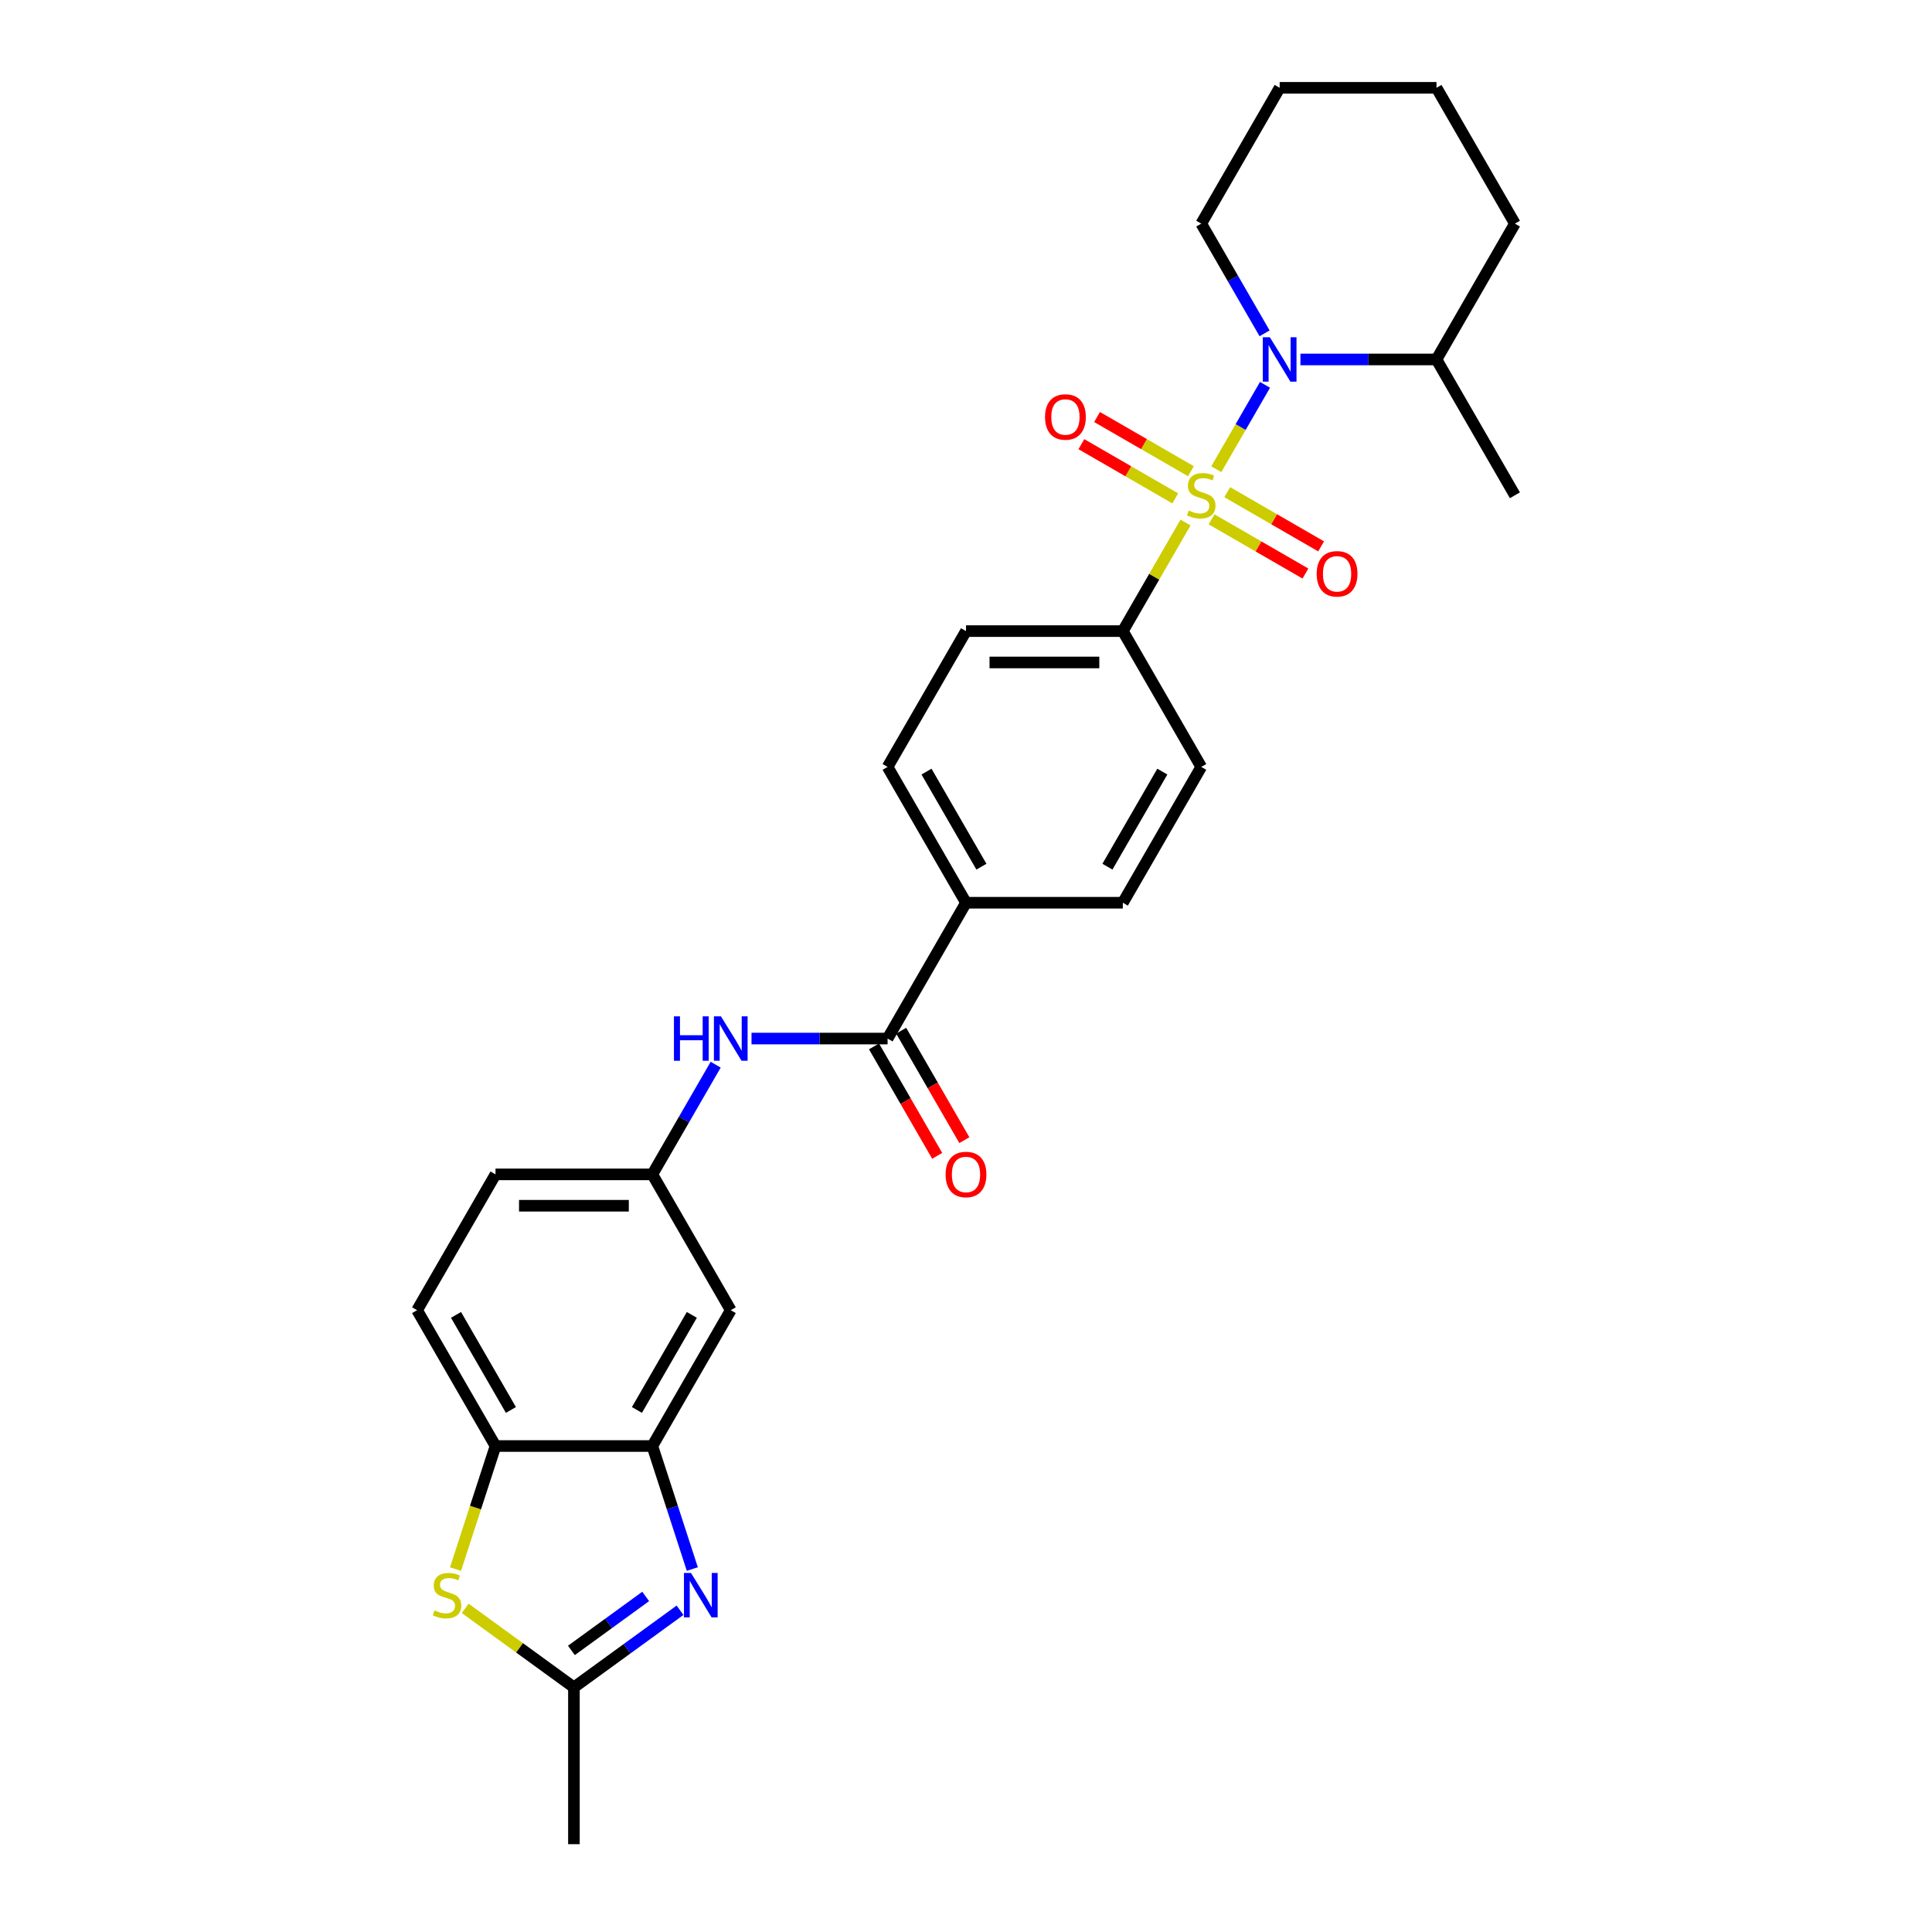 <?xml version='1.0' encoding='iso-8859-1'?>
<svg version='1.1' baseProfile='full'
              xmlns='http://www.w3.org/2000/svg'
                      xmlns:rdkit='http://www.rdkit.org/xml'
                      xmlns:xlink='http://www.w3.org/1999/xlink'
                  xml:space='preserve'
width='1000px' height='1000px' viewBox='0 0 1000 1000'>
<!-- END OF HEADER -->
<rect style='opacity:1.0;fill:#FFFFFF;stroke:none' width='1000' height='1000' x='0' y='0'> </rect>
<path class='bond-0' d='M 629.552,242.863 L 642.16,221.026' style='fill:none;fill-rule:evenodd;stroke:#CCCC00;stroke-width:6px;stroke-linecap:butt;stroke-linejoin:miter;stroke-opacity:1' />
<path class='bond-0' d='M 642.16,221.026 L 654.768,199.189' style='fill:none;fill-rule:evenodd;stroke:#0000FF;stroke-width:6px;stroke-linecap:butt;stroke-linejoin:miter;stroke-opacity:1' />
<path class='bond-7' d='M 613.618,270.463 L 597.397,298.558' style='fill:none;fill-rule:evenodd;stroke:#CCCC00;stroke-width:6px;stroke-linecap:butt;stroke-linejoin:miter;stroke-opacity:1' />
<path class='bond-7' d='M 597.397,298.558 L 581.175,326.654' style='fill:none;fill-rule:evenodd;stroke:#000000;stroke-width:6px;stroke-linecap:butt;stroke-linejoin:miter;stroke-opacity:1' />
<path class='bond-9' d='M 627.104,268.812 L 651.399,282.838' style='fill:none;fill-rule:evenodd;stroke:#CCCC00;stroke-width:6px;stroke-linecap:butt;stroke-linejoin:miter;stroke-opacity:1' />
<path class='bond-9' d='M 651.399,282.838 L 675.693,296.864' style='fill:none;fill-rule:evenodd;stroke:#FF0000;stroke-width:6px;stroke-linecap:butt;stroke-linejoin:miter;stroke-opacity:1' />
<path class='bond-9' d='M 635.222,254.752 L 659.516,268.778' style='fill:none;fill-rule:evenodd;stroke:#CCCC00;stroke-width:6px;stroke-linecap:butt;stroke-linejoin:miter;stroke-opacity:1' />
<path class='bond-9' d='M 659.516,268.778 L 683.811,282.804' style='fill:none;fill-rule:evenodd;stroke:#FF0000;stroke-width:6px;stroke-linecap:butt;stroke-linejoin:miter;stroke-opacity:1' />
<path class='bond-10' d='M 616.422,243.897 L 592.127,229.871' style='fill:none;fill-rule:evenodd;stroke:#CCCC00;stroke-width:6px;stroke-linecap:butt;stroke-linejoin:miter;stroke-opacity:1' />
<path class='bond-10' d='M 592.127,229.871 L 567.833,215.844' style='fill:none;fill-rule:evenodd;stroke:#FF0000;stroke-width:6px;stroke-linecap:butt;stroke-linejoin:miter;stroke-opacity:1' />
<path class='bond-10' d='M 608.304,257.957 L 584.01,243.931' style='fill:none;fill-rule:evenodd;stroke:#CCCC00;stroke-width:6px;stroke-linecap:butt;stroke-linejoin:miter;stroke-opacity:1' />
<path class='bond-10' d='M 584.01,243.931 L 559.715,229.904' style='fill:none;fill-rule:evenodd;stroke:#FF0000;stroke-width:6px;stroke-linecap:butt;stroke-linejoin:miter;stroke-opacity:1' />
<path class='bond-14' d='M 673.098,186.054 L 708.312,186.054' style='fill:none;fill-rule:evenodd;stroke:#0000FF;stroke-width:6px;stroke-linecap:butt;stroke-linejoin:miter;stroke-opacity:1' />
<path class='bond-14' d='M 708.312,186.054 L 743.526,186.054' style='fill:none;fill-rule:evenodd;stroke:#000000;stroke-width:6px;stroke-linecap:butt;stroke-linejoin:miter;stroke-opacity:1' />
<path class='bond-21' d='M 654.543,172.531 L 638.153,144.143' style='fill:none;fill-rule:evenodd;stroke:#0000FF;stroke-width:6px;stroke-linecap:butt;stroke-linejoin:miter;stroke-opacity:1' />
<path class='bond-21' d='M 638.153,144.143 L 621.763,115.754' style='fill:none;fill-rule:evenodd;stroke:#000000;stroke-width:6px;stroke-linecap:butt;stroke-linejoin:miter;stroke-opacity:1' />
<path class='bond-1' d='M 358.34,812.133 L 347.994,780.293' style='fill:none;fill-rule:evenodd;stroke:#0000FF;stroke-width:6px;stroke-linecap:butt;stroke-linejoin:miter;stroke-opacity:1' />
<path class='bond-1' d='M 347.994,780.293 L 337.649,748.454' style='fill:none;fill-rule:evenodd;stroke:#000000;stroke-width:6px;stroke-linecap:butt;stroke-linejoin:miter;stroke-opacity:1' />
<path class='bond-4' d='M 351.986,833.465 L 324.524,853.418' style='fill:none;fill-rule:evenodd;stroke:#0000FF;stroke-width:6px;stroke-linecap:butt;stroke-linejoin:miter;stroke-opacity:1' />
<path class='bond-4' d='M 324.524,853.418 L 297.062,873.37' style='fill:none;fill-rule:evenodd;stroke:#000000;stroke-width:6px;stroke-linecap:butt;stroke-linejoin:miter;stroke-opacity:1' />
<path class='bond-4' d='M 334.205,826.316 L 314.981,840.283' style='fill:none;fill-rule:evenodd;stroke:#0000FF;stroke-width:6px;stroke-linecap:butt;stroke-linejoin:miter;stroke-opacity:1' />
<path class='bond-4' d='M 314.981,840.283 L 295.757,854.25' style='fill:none;fill-rule:evenodd;stroke:#000000;stroke-width:6px;stroke-linecap:butt;stroke-linejoin:miter;stroke-opacity:1' />
<path class='bond-2' d='M 235.773,812.165 L 246.123,780.31' style='fill:none;fill-rule:evenodd;stroke:#CCCC00;stroke-width:6px;stroke-linecap:butt;stroke-linejoin:miter;stroke-opacity:1' />
<path class='bond-2' d='M 246.123,780.31 L 256.474,748.454' style='fill:none;fill-rule:evenodd;stroke:#000000;stroke-width:6px;stroke-linecap:butt;stroke-linejoin:miter;stroke-opacity:1' />
<path class='bond-31' d='M 240.789,832.486 L 268.925,852.928' style='fill:none;fill-rule:evenodd;stroke:#CCCC00;stroke-width:6px;stroke-linecap:butt;stroke-linejoin:miter;stroke-opacity:1' />
<path class='bond-31' d='M 268.925,852.928 L 297.062,873.37' style='fill:none;fill-rule:evenodd;stroke:#000000;stroke-width:6px;stroke-linecap:butt;stroke-linejoin:miter;stroke-opacity:1' />
<path class='bond-3' d='M 337.649,748.454 L 378.237,678.154' style='fill:none;fill-rule:evenodd;stroke:#000000;stroke-width:6px;stroke-linecap:butt;stroke-linejoin:miter;stroke-opacity:1' />
<path class='bond-3' d='M 329.677,729.791 L 358.089,680.582' style='fill:none;fill-rule:evenodd;stroke:#000000;stroke-width:6px;stroke-linecap:butt;stroke-linejoin:miter;stroke-opacity:1' />
<path class='bond-30' d='M 337.649,748.454 L 256.474,748.454' style='fill:none;fill-rule:evenodd;stroke:#000000;stroke-width:6px;stroke-linecap:butt;stroke-linejoin:miter;stroke-opacity:1' />
<path class='bond-23' d='M 297.062,873.37 L 297.062,954.545' style='fill:none;fill-rule:evenodd;stroke:#000000;stroke-width:6px;stroke-linecap:butt;stroke-linejoin:miter;stroke-opacity:1' />
<path class='bond-5' d='M 459.412,537.554 L 500,467.254' style='fill:none;fill-rule:evenodd;stroke:#000000;stroke-width:6px;stroke-linecap:butt;stroke-linejoin:miter;stroke-opacity:1' />
<path class='bond-8' d='M 459.412,537.554 L 424.198,537.554' style='fill:none;fill-rule:evenodd;stroke:#000000;stroke-width:6px;stroke-linecap:butt;stroke-linejoin:miter;stroke-opacity:1' />
<path class='bond-8' d='M 424.198,537.554 L 388.985,537.554' style='fill:none;fill-rule:evenodd;stroke:#0000FF;stroke-width:6px;stroke-linecap:butt;stroke-linejoin:miter;stroke-opacity:1' />
<path class='bond-15' d='M 452.382,541.613 L 468.735,569.936' style='fill:none;fill-rule:evenodd;stroke:#000000;stroke-width:6px;stroke-linecap:butt;stroke-linejoin:miter;stroke-opacity:1' />
<path class='bond-15' d='M 468.735,569.936 L 485.087,598.259' style='fill:none;fill-rule:evenodd;stroke:#FF0000;stroke-width:6px;stroke-linecap:butt;stroke-linejoin:miter;stroke-opacity:1' />
<path class='bond-15' d='M 466.442,533.495 L 482.795,561.819' style='fill:none;fill-rule:evenodd;stroke:#000000;stroke-width:6px;stroke-linecap:butt;stroke-linejoin:miter;stroke-opacity:1' />
<path class='bond-15' d='M 482.795,561.819 L 499.147,590.142' style='fill:none;fill-rule:evenodd;stroke:#FF0000;stroke-width:6px;stroke-linecap:butt;stroke-linejoin:miter;stroke-opacity:1' />
<path class='bond-6' d='M 256.474,748.454 L 215.886,678.154' style='fill:none;fill-rule:evenodd;stroke:#000000;stroke-width:6px;stroke-linecap:butt;stroke-linejoin:miter;stroke-opacity:1' />
<path class='bond-6' d='M 264.446,729.791 L 236.034,680.582' style='fill:none;fill-rule:evenodd;stroke:#000000;stroke-width:6px;stroke-linecap:butt;stroke-linejoin:miter;stroke-opacity:1' />
<path class='bond-16' d='M 581.175,326.654 L 500,326.654' style='fill:none;fill-rule:evenodd;stroke:#000000;stroke-width:6px;stroke-linecap:butt;stroke-linejoin:miter;stroke-opacity:1' />
<path class='bond-16' d='M 568.999,342.889 L 512.176,342.889' style='fill:none;fill-rule:evenodd;stroke:#000000;stroke-width:6px;stroke-linecap:butt;stroke-linejoin:miter;stroke-opacity:1' />
<path class='bond-17' d='M 581.175,326.654 L 621.763,396.954' style='fill:none;fill-rule:evenodd;stroke:#000000;stroke-width:6px;stroke-linecap:butt;stroke-linejoin:miter;stroke-opacity:1' />
<path class='bond-13' d='M 370.429,551.078 L 354.039,579.466' style='fill:none;fill-rule:evenodd;stroke:#0000FF;stroke-width:6px;stroke-linecap:butt;stroke-linejoin:miter;stroke-opacity:1' />
<path class='bond-13' d='M 354.039,579.466 L 337.649,607.854' style='fill:none;fill-rule:evenodd;stroke:#000000;stroke-width:6px;stroke-linecap:butt;stroke-linejoin:miter;stroke-opacity:1' />
<path class='bond-11' d='M 378.237,678.154 L 337.649,607.854' style='fill:none;fill-rule:evenodd;stroke:#000000;stroke-width:6px;stroke-linecap:butt;stroke-linejoin:miter;stroke-opacity:1' />
<path class='bond-12' d='M 500,467.254 L 581.175,467.254' style='fill:none;fill-rule:evenodd;stroke:#000000;stroke-width:6px;stroke-linecap:butt;stroke-linejoin:miter;stroke-opacity:1' />
<path class='bond-28' d='M 500,467.254 L 459.412,396.954' style='fill:none;fill-rule:evenodd;stroke:#000000;stroke-width:6px;stroke-linecap:butt;stroke-linejoin:miter;stroke-opacity:1' />
<path class='bond-28' d='M 507.972,448.592 L 479.56,399.382' style='fill:none;fill-rule:evenodd;stroke:#000000;stroke-width:6px;stroke-linecap:butt;stroke-linejoin:miter;stroke-opacity:1' />
<path class='bond-22' d='M 337.649,607.854 L 256.474,607.854' style='fill:none;fill-rule:evenodd;stroke:#000000;stroke-width:6px;stroke-linecap:butt;stroke-linejoin:miter;stroke-opacity:1' />
<path class='bond-22' d='M 325.473,624.089 L 268.65,624.089' style='fill:none;fill-rule:evenodd;stroke:#000000;stroke-width:6px;stroke-linecap:butt;stroke-linejoin:miter;stroke-opacity:1' />
<path class='bond-24' d='M 743.526,186.054 L 784.114,256.354' style='fill:none;fill-rule:evenodd;stroke:#000000;stroke-width:6px;stroke-linecap:butt;stroke-linejoin:miter;stroke-opacity:1' />
<path class='bond-25' d='M 743.526,186.054 L 784.114,115.754' style='fill:none;fill-rule:evenodd;stroke:#000000;stroke-width:6px;stroke-linecap:butt;stroke-linejoin:miter;stroke-opacity:1' />
<path class='bond-20' d='M 500,326.654 L 459.412,396.954' style='fill:none;fill-rule:evenodd;stroke:#000000;stroke-width:6px;stroke-linecap:butt;stroke-linejoin:miter;stroke-opacity:1' />
<path class='bond-19' d='M 621.763,396.954 L 581.175,467.254' style='fill:none;fill-rule:evenodd;stroke:#000000;stroke-width:6px;stroke-linecap:butt;stroke-linejoin:miter;stroke-opacity:1' />
<path class='bond-19' d='M 601.615,399.382 L 573.204,448.592' style='fill:none;fill-rule:evenodd;stroke:#000000;stroke-width:6px;stroke-linecap:butt;stroke-linejoin:miter;stroke-opacity:1' />
<path class='bond-18' d='M 215.886,678.154 L 256.474,607.854' style='fill:none;fill-rule:evenodd;stroke:#000000;stroke-width:6px;stroke-linecap:butt;stroke-linejoin:miter;stroke-opacity:1' />
<path class='bond-26' d='M 621.763,115.754 L 662.351,45.455' style='fill:none;fill-rule:evenodd;stroke:#000000;stroke-width:6px;stroke-linecap:butt;stroke-linejoin:miter;stroke-opacity:1' />
<path class='bond-29' d='M 784.114,115.754 L 743.526,45.455' style='fill:none;fill-rule:evenodd;stroke:#000000;stroke-width:6px;stroke-linecap:butt;stroke-linejoin:miter;stroke-opacity:1' />
<path class='bond-27' d='M 662.351,45.455 L 743.526,45.455' style='fill:none;fill-rule:evenodd;stroke:#000000;stroke-width:6px;stroke-linecap:butt;stroke-linejoin:miter;stroke-opacity:1' />
<path  class='atom-0' d='M 615.269 264.245
Q 615.529 264.342, 616.6 264.797
Q 617.672 265.251, 618.841 265.543
Q 620.042 265.803, 621.211 265.803
Q 623.387 265.803, 624.653 264.764
Q 625.919 263.693, 625.919 261.842
Q 625.919 260.576, 625.27 259.796
Q 624.653 259.017, 623.679 258.595
Q 622.705 258.173, 621.081 257.686
Q 619.036 257.069, 617.802 256.484
Q 616.6 255.9, 615.724 254.666
Q 614.879 253.432, 614.879 251.354
Q 614.879 248.464, 616.828 246.678
Q 618.808 244.892, 622.705 244.892
Q 625.367 244.892, 628.387 246.159
L 627.64 248.659
Q 624.88 247.522, 622.802 247.522
Q 620.562 247.522, 619.328 248.464
Q 618.094 249.373, 618.126 250.964
Q 618.126 252.198, 618.743 252.945
Q 619.393 253.692, 620.302 254.114
Q 621.244 254.536, 622.802 255.023
Q 624.88 255.673, 626.114 256.322
Q 627.348 256.971, 628.225 258.303
Q 629.134 259.601, 629.134 261.842
Q 629.134 265.024, 626.991 266.745
Q 624.88 268.433, 621.341 268.433
Q 619.295 268.433, 617.737 267.979
Q 616.211 267.557, 614.392 266.81
L 615.269 264.245
' fill='#CCCC00'/>
<path  class='atom-1' d='M 657.269 174.56
L 664.802 186.736
Q 665.549 187.938, 666.75 190.113
Q 667.952 192.289, 668.017 192.419
L 668.017 174.56
L 671.069 174.56
L 671.069 197.549
L 667.919 197.549
L 659.834 184.236
Q 658.893 182.678, 657.886 180.892
Q 656.912 179.106, 656.62 178.554
L 656.62 197.549
L 653.633 197.549
L 653.633 174.56
L 657.269 174.56
' fill='#0000FF'/>
<path  class='atom-2' d='M 357.652 814.162
L 365.185 826.338
Q 365.932 827.54, 367.134 829.715
Q 368.335 831.891, 368.4 832.021
L 368.4 814.162
L 371.452 814.162
L 371.452 837.151
L 368.302 837.151
L 360.217 823.838
Q 359.276 822.279, 358.269 820.494
Q 357.295 818.708, 357.003 818.156
L 357.003 837.151
L 354.016 837.151
L 354.016 814.162
L 357.652 814.162
' fill='#0000FF'/>
<path  class='atom-3' d='M 224.895 833.547
Q 225.155 833.644, 226.227 834.099
Q 227.298 834.553, 228.467 834.845
Q 229.668 835.105, 230.837 835.105
Q 233.013 835.105, 234.279 834.066
Q 235.545 832.995, 235.545 831.144
Q 235.545 829.877, 234.896 829.098
Q 234.279 828.319, 233.305 827.897
Q 232.331 827.475, 230.707 826.988
Q 228.662 826.371, 227.428 825.786
Q 226.227 825.202, 225.35 823.968
Q 224.506 822.734, 224.506 820.656
Q 224.506 817.766, 226.454 815.98
Q 228.434 814.194, 232.331 814.194
Q 234.993 814.194, 238.013 815.461
L 237.266 817.961
Q 234.506 816.824, 232.428 816.824
Q 230.188 816.824, 228.954 817.766
Q 227.72 818.675, 227.753 820.266
Q 227.753 821.5, 228.37 822.247
Q 229.019 822.994, 229.928 823.416
Q 230.87 823.838, 232.428 824.325
Q 234.506 824.975, 235.74 825.624
Q 236.974 826.273, 237.851 827.605
Q 238.76 828.903, 238.76 831.144
Q 238.76 834.326, 236.617 836.047
Q 234.506 837.735, 230.967 837.735
Q 228.922 837.735, 227.363 837.281
Q 225.837 836.859, 224.019 836.112
L 224.895 833.547
' fill='#CCCC00'/>
<path  class='atom-9' d='M 348.835 526.06
L 351.952 526.06
L 351.952 535.833
L 363.707 535.833
L 363.707 526.06
L 366.824 526.06
L 366.824 549.049
L 363.707 549.049
L 363.707 538.431
L 351.952 538.431
L 351.952 549.049
L 348.835 549.049
L 348.835 526.06
' fill='#0000FF'/>
<path  class='atom-9' d='M 373.155 526.06
L 380.688 538.236
Q 381.435 539.437, 382.637 541.613
Q 383.838 543.788, 383.903 543.918
L 383.903 526.06
L 386.955 526.06
L 386.955 549.049
L 383.806 549.049
L 375.72 535.736
Q 374.779 534.177, 373.772 532.391
Q 372.798 530.606, 372.506 530.054
L 372.506 549.049
L 369.519 549.049
L 369.519 526.06
L 373.155 526.06
' fill='#0000FF'/>
<path  class='atom-10' d='M 681.51 297.007
Q 681.51 291.487, 684.238 288.402
Q 686.965 285.318, 692.063 285.318
Q 697.161 285.318, 699.888 288.402
Q 702.616 291.487, 702.616 297.007
Q 702.616 302.592, 699.856 305.774
Q 697.096 308.924, 692.063 308.924
Q 686.998 308.924, 684.238 305.774
Q 681.51 302.624, 681.51 297.007
M 692.063 306.326
Q 695.57 306.326, 697.453 303.988
Q 699.369 301.618, 699.369 297.007
Q 699.369 292.494, 697.453 290.221
Q 695.57 287.915, 692.063 287.915
Q 688.556 287.915, 686.641 290.188
Q 684.757 292.461, 684.757 297.007
Q 684.757 301.65, 686.641 303.988
Q 688.556 306.326, 692.063 306.326
' fill='#FF0000'/>
<path  class='atom-11' d='M 540.91 215.832
Q 540.91 210.312, 543.638 207.227
Q 546.365 204.142, 551.463 204.142
Q 556.561 204.142, 559.288 207.227
Q 562.016 210.312, 562.016 215.832
Q 562.016 221.416, 559.256 224.599
Q 556.496 227.748, 551.463 227.748
Q 546.398 227.748, 543.638 224.599
Q 540.91 221.449, 540.91 215.832
M 551.463 225.151
Q 554.97 225.151, 556.853 222.813
Q 558.769 220.442, 558.769 215.832
Q 558.769 211.318, 556.853 209.045
Q 554.97 206.74, 551.463 206.74
Q 547.956 206.74, 546.041 209.013
Q 544.157 211.286, 544.157 215.832
Q 544.157 220.475, 546.041 222.813
Q 547.956 225.151, 551.463 225.151
' fill='#FF0000'/>
<path  class='atom-16' d='M 489.447 607.919
Q 489.447 602.399, 492.175 599.314
Q 494.902 596.23, 500 596.23
Q 505.098 596.23, 507.825 599.314
Q 510.553 602.399, 510.553 607.919
Q 510.553 613.504, 507.793 616.686
Q 505.033 619.836, 500 619.836
Q 494.935 619.836, 492.175 616.686
Q 489.447 613.536, 489.447 607.919
M 500 617.238
Q 503.507 617.238, 505.39 614.9
Q 507.306 612.53, 507.306 607.919
Q 507.306 603.406, 505.39 601.133
Q 503.507 598.827, 500 598.827
Q 496.493 598.827, 494.577 601.1
Q 492.694 603.373, 492.694 607.919
Q 492.694 612.562, 494.577 614.9
Q 496.493 617.238, 500 617.238
' fill='#FF0000'/>
</svg>
